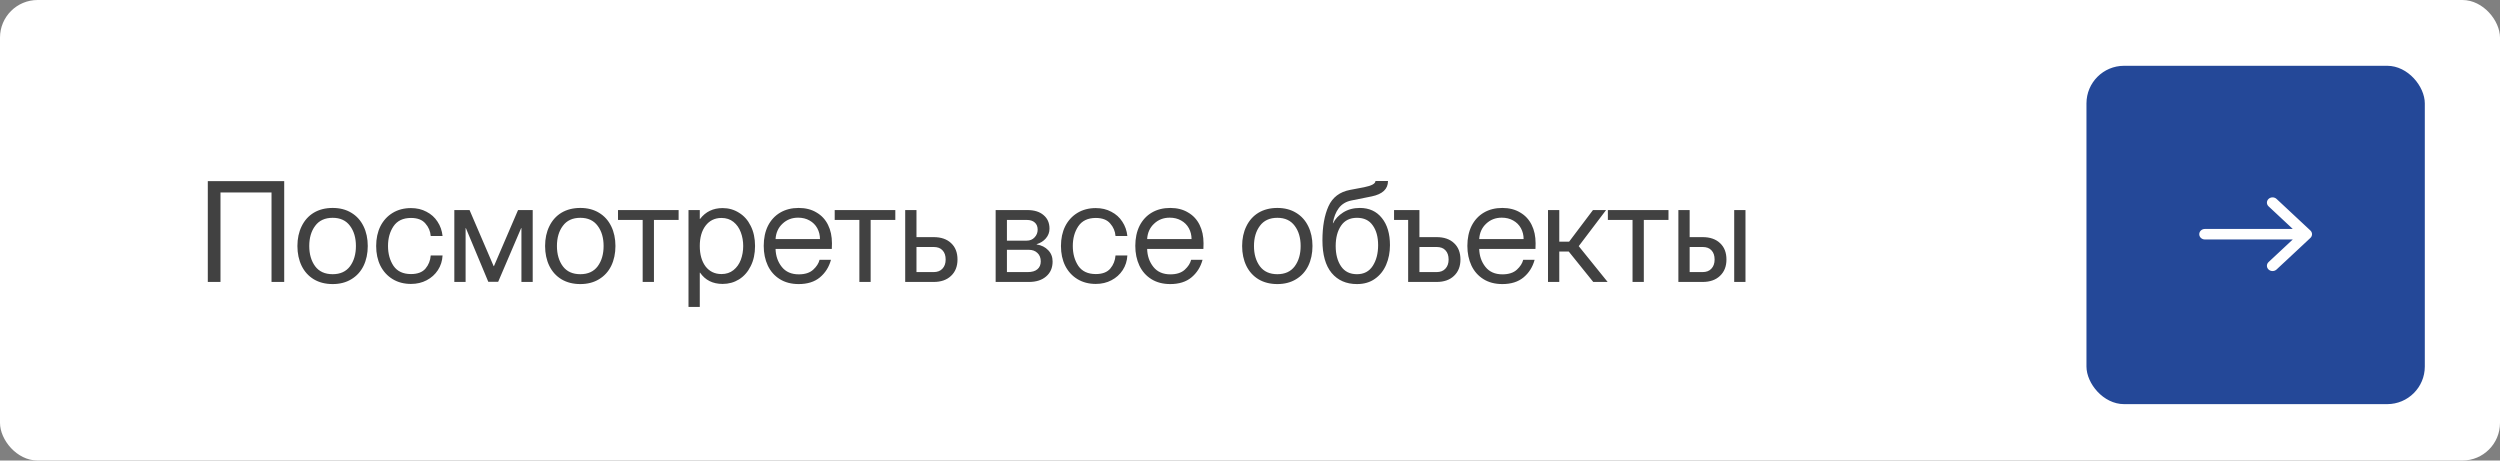 <?xml version="1.0" encoding="UTF-8"?> <svg xmlns="http://www.w3.org/2000/svg" width="266" height="49" viewBox="0 0 266 49" fill="none"><rect x="0" y="0" width="266" height="49" fill="#808080" stroke="none"/><rect width="266" height="49" rx="4" fill="white"></rect><path d="M22.11 19.275H30.24V30H28.89V20.475H23.46V30H22.11V19.275ZM35.395 30.225C34.625 30.225 33.955 30.055 33.385 29.715C32.825 29.375 32.395 28.9 32.095 28.29C31.795 27.67 31.645 26.965 31.645 26.175C31.645 25.385 31.795 24.685 32.095 24.075C32.395 23.455 32.825 22.975 33.385 22.635C33.955 22.295 34.625 22.125 35.395 22.125C36.155 22.125 36.815 22.295 37.375 22.635C37.945 22.975 38.38 23.455 38.68 24.075C38.98 24.685 39.13 25.385 39.13 26.175C39.13 26.965 38.98 27.67 38.68 28.29C38.38 28.9 37.945 29.375 37.375 29.715C36.815 30.055 36.155 30.225 35.395 30.225ZM32.905 26.175C32.905 27.045 33.115 27.765 33.535 28.335C33.955 28.895 34.575 29.175 35.395 29.175C36.205 29.175 36.82 28.895 37.24 28.335C37.66 27.765 37.87 27.045 37.87 26.175C37.87 25.305 37.66 24.59 37.24 24.03C36.82 23.46 36.205 23.175 35.395 23.175C34.575 23.175 33.955 23.46 33.535 24.03C33.115 24.59 32.905 25.305 32.905 26.175ZM43.729 30.21C42.989 30.21 42.339 30.04 41.779 29.7C41.219 29.36 40.784 28.885 40.474 28.275C40.174 27.665 40.024 26.965 40.024 26.175C40.024 25.385 40.174 24.685 40.474 24.075C40.784 23.465 41.219 22.99 41.779 22.65C42.339 22.31 42.989 22.14 43.729 22.14C44.349 22.14 44.899 22.27 45.379 22.53C45.869 22.78 46.259 23.13 46.549 23.58C46.849 24.03 47.029 24.54 47.089 25.11H45.829C45.789 24.6 45.599 24.155 45.259 23.775C44.929 23.385 44.419 23.19 43.729 23.19C42.889 23.19 42.269 23.485 41.869 24.075C41.479 24.655 41.284 25.355 41.284 26.175C41.284 26.995 41.479 27.7 41.869 28.29C42.269 28.87 42.889 29.16 43.729 29.16C44.429 29.16 44.944 28.965 45.274 28.575C45.604 28.185 45.789 27.72 45.829 27.18H47.089C47.059 27.76 46.894 28.28 46.594 28.74C46.294 29.2 45.894 29.56 45.394 29.82C44.904 30.08 44.349 30.21 43.729 30.21ZM48.34 22.35H49.96L52.525 28.32H52.555L55.12 22.35H56.68V30H55.48V24.27H55.45L53.005 29.985H51.955L49.57 24.27H49.54V30H48.34V22.35ZM61.748 30.225C60.978 30.225 60.308 30.055 59.738 29.715C59.178 29.375 58.748 28.9 58.448 28.29C58.148 27.67 57.998 26.965 57.998 26.175C57.998 25.385 58.148 24.685 58.448 24.075C58.748 23.455 59.178 22.975 59.738 22.635C60.308 22.295 60.978 22.125 61.748 22.125C62.508 22.125 63.168 22.295 63.728 22.635C64.298 22.975 64.733 23.455 65.033 24.075C65.333 24.685 65.483 25.385 65.483 26.175C65.483 26.965 65.333 27.67 65.033 28.29C64.733 28.9 64.298 29.375 63.728 29.715C63.168 30.055 62.508 30.225 61.748 30.225ZM59.258 26.175C59.258 27.045 59.468 27.765 59.888 28.335C60.308 28.895 60.928 29.175 61.748 29.175C62.558 29.175 63.173 28.895 63.593 28.335C64.013 27.765 64.223 27.045 64.223 26.175C64.223 25.305 64.013 24.59 63.593 24.03C63.173 23.46 62.558 23.175 61.748 23.175C60.928 23.175 60.308 23.46 59.888 24.03C59.468 24.59 59.258 25.305 59.258 26.175ZM68.38 23.4H65.755V22.35H72.205V23.4H69.58V30H68.38V23.4ZM76.887 30.21C75.837 30.21 75.037 29.81 74.487 29.01H74.457V32.655H73.257V22.35H74.457V23.295H74.487C75.077 22.525 75.877 22.14 76.887 22.14C77.527 22.14 78.107 22.305 78.627 22.635C79.157 22.955 79.572 23.42 79.872 24.03C80.182 24.64 80.337 25.355 80.337 26.175C80.337 26.995 80.182 27.71 79.872 28.32C79.572 28.93 79.157 29.4 78.627 29.73C78.107 30.05 77.527 30.21 76.887 30.21ZM74.457 26.175C74.457 27.075 74.662 27.8 75.072 28.35C75.492 28.89 76.057 29.16 76.767 29.16C77.267 29.16 77.692 29.02 78.042 28.74C78.392 28.46 78.652 28.095 78.822 27.645C78.992 27.185 79.077 26.695 79.077 26.175C79.077 25.655 78.992 25.17 78.822 24.72C78.652 24.26 78.392 23.89 78.042 23.61C77.692 23.33 77.267 23.19 76.767 23.19C76.057 23.19 75.492 23.465 75.072 24.015C74.662 24.555 74.457 25.275 74.457 26.175ZM84.98 30.225C84.2 30.225 83.53 30.05 82.97 29.7C82.41 29.35 81.985 28.87 81.695 28.26C81.405 27.64 81.26 26.94 81.26 26.16C81.26 25.35 81.41 24.64 81.71 24.03C82.02 23.42 82.455 22.95 83.015 22.62C83.575 22.29 84.23 22.125 84.98 22.125C85.71 22.125 86.34 22.285 86.87 22.605C87.41 22.915 87.82 23.355 88.1 23.925C88.38 24.485 88.52 25.14 88.52 25.89C88.52 26.21 88.515 26.41 88.505 26.49H82.52C82.54 27.23 82.76 27.865 83.18 28.395C83.6 28.925 84.205 29.19 84.995 29.19C85.655 29.19 86.165 29.025 86.525 28.695C86.885 28.365 87.11 28.015 87.2 27.645H88.415C88.205 28.415 87.81 29.04 87.23 29.52C86.66 29.99 85.91 30.225 84.98 30.225ZM87.245 25.44C87.245 25.02 87.15 24.635 86.96 24.285C86.77 23.935 86.495 23.66 86.135 23.46C85.785 23.26 85.38 23.16 84.92 23.16C84.26 23.16 83.705 23.375 83.255 23.805C82.805 24.225 82.56 24.77 82.52 25.44H87.245ZM91.437 23.4H88.812V22.35H95.262V23.4H92.637V30H91.437V23.4ZM96.313 22.35H97.513V25.23H99.343C100.133 25.23 100.753 25.445 101.203 25.875C101.653 26.295 101.878 26.875 101.878 27.615C101.878 28.345 101.648 28.925 101.188 29.355C100.738 29.785 100.123 30 99.343 30H96.313V22.35ZM99.343 28.95C99.743 28.95 100.053 28.83 100.273 28.59C100.503 28.35 100.618 28.025 100.618 27.615C100.618 27.195 100.508 26.87 100.288 26.64C100.078 26.4 99.763 26.28 99.343 26.28H97.513V28.95H99.343ZM105.937 22.35H109.297C110.047 22.35 110.627 22.53 111.037 22.89C111.457 23.24 111.667 23.72 111.667 24.33C111.667 24.72 111.537 25.065 111.277 25.365C111.027 25.655 110.702 25.86 110.302 25.98V26.01C110.812 26.09 111.222 26.295 111.532 26.625C111.842 26.945 111.997 27.345 111.997 27.825C111.997 28.495 111.767 29.025 111.307 29.415C110.857 29.805 110.247 30 109.477 30H105.937V22.35ZM109.342 28.95C109.802 28.95 110.147 28.85 110.377 28.65C110.617 28.45 110.737 28.17 110.737 27.81C110.737 27.43 110.617 27.13 110.377 26.91C110.147 26.69 109.847 26.58 109.477 26.58H107.137V28.95H109.342ZM109.237 25.605C109.587 25.605 109.867 25.49 110.077 25.26C110.297 25.03 110.407 24.755 110.407 24.435C110.407 24.105 110.302 23.85 110.092 23.67C109.892 23.49 109.607 23.4 109.237 23.4H107.137V25.605H109.237ZM116.591 30.21C115.851 30.21 115.201 30.04 114.641 29.7C114.081 29.36 113.646 28.885 113.336 28.275C113.036 27.665 112.886 26.965 112.886 26.175C112.886 25.385 113.036 24.685 113.336 24.075C113.646 23.465 114.081 22.99 114.641 22.65C115.201 22.31 115.851 22.14 116.591 22.14C117.211 22.14 117.761 22.27 118.241 22.53C118.731 22.78 119.121 23.13 119.411 23.58C119.711 24.03 119.891 24.54 119.951 25.11H118.691C118.651 24.6 118.461 24.155 118.121 23.775C117.791 23.385 117.281 23.19 116.591 23.19C115.751 23.19 115.131 23.485 114.731 24.075C114.341 24.655 114.146 25.355 114.146 26.175C114.146 26.995 114.341 27.7 114.731 28.29C115.131 28.87 115.751 29.16 116.591 29.16C117.291 29.16 117.806 28.965 118.136 28.575C118.466 28.185 118.651 27.72 118.691 27.18H119.951C119.921 27.76 119.756 28.28 119.456 28.74C119.156 29.2 118.756 29.56 118.256 29.82C117.766 30.08 117.211 30.21 116.591 30.21ZM124.516 30.225C123.736 30.225 123.066 30.05 122.506 29.7C121.946 29.35 121.521 28.87 121.231 28.26C120.941 27.64 120.796 26.94 120.796 26.16C120.796 25.35 120.946 24.64 121.246 24.03C121.556 23.42 121.991 22.95 122.551 22.62C123.111 22.29 123.766 22.125 124.516 22.125C125.246 22.125 125.876 22.285 126.406 22.605C126.946 22.915 127.356 23.355 127.636 23.925C127.916 24.485 128.056 25.14 128.056 25.89C128.056 26.21 128.051 26.41 128.041 26.49H122.056C122.076 27.23 122.296 27.865 122.716 28.395C123.136 28.925 123.741 29.19 124.531 29.19C125.191 29.19 125.701 29.025 126.061 28.695C126.421 28.365 126.646 28.015 126.736 27.645H127.951C127.741 28.415 127.346 29.04 126.766 29.52C126.196 29.99 125.446 30.225 124.516 30.225ZM126.781 25.44C126.781 25.02 126.686 24.635 126.496 24.285C126.306 23.935 126.031 23.66 125.671 23.46C125.321 23.26 124.916 23.16 124.456 23.16C123.796 23.16 123.241 23.375 122.791 23.805C122.341 24.225 122.096 24.77 122.056 25.44H126.781ZM135.913 30.225C135.143 30.225 134.473 30.055 133.903 29.715C133.343 29.375 132.913 28.9 132.613 28.29C132.313 27.67 132.163 26.965 132.163 26.175C132.163 25.385 132.313 24.685 132.613 24.075C132.913 23.455 133.343 22.975 133.903 22.635C134.473 22.295 135.143 22.125 135.913 22.125C136.673 22.125 137.333 22.295 137.893 22.635C138.463 22.975 138.898 23.455 139.198 24.075C139.498 24.685 139.648 25.385 139.648 26.175C139.648 26.965 139.498 27.67 139.198 28.29C138.898 28.9 138.463 29.375 137.893 29.715C137.333 30.055 136.673 30.225 135.913 30.225ZM133.423 26.175C133.423 27.045 133.633 27.765 134.053 28.335C134.473 28.895 135.093 29.175 135.913 29.175C136.723 29.175 137.338 28.895 137.758 28.335C138.178 27.765 138.388 27.045 138.388 26.175C138.388 25.305 138.178 24.59 137.758 24.03C137.338 23.46 136.723 23.175 135.913 23.175C135.093 23.175 134.473 23.46 134.053 24.03C133.633 24.59 133.423 25.305 133.423 26.175ZM144.382 30.225C143.242 30.225 142.342 29.83 141.682 29.04C141.032 28.25 140.707 27.095 140.707 25.575C140.707 24.105 140.922 22.895 141.352 21.945C141.782 20.995 142.547 20.415 143.647 20.205L145.147 19.92C145.947 19.76 146.347 19.54 146.347 19.26H147.682C147.682 20.11 147.107 20.655 145.957 20.895L143.797 21.33C143.227 21.44 142.777 21.71 142.447 22.14C142.127 22.57 141.917 23.105 141.817 23.745H141.847C142.057 23.305 142.412 22.925 142.912 22.605C143.422 22.285 144.012 22.125 144.682 22.125C145.682 22.125 146.467 22.485 147.037 23.205C147.607 23.915 147.892 24.875 147.892 26.085C147.892 26.845 147.757 27.54 147.487 28.17C147.217 28.8 146.817 29.3 146.287 29.67C145.767 30.04 145.132 30.225 144.382 30.225ZM142.117 26.175C142.117 27.055 142.307 27.775 142.687 28.335C143.067 28.895 143.632 29.175 144.382 29.175C145.122 29.175 145.682 28.88 146.062 28.29C146.442 27.7 146.632 26.965 146.632 26.085C146.632 25.215 146.442 24.515 146.062 23.985C145.692 23.445 145.132 23.175 144.382 23.175C143.632 23.175 143.067 23.455 142.687 24.015C142.307 24.575 142.117 25.295 142.117 26.175ZM149.827 23.4H148.327V22.35H151.027V25.23H152.857C153.647 25.23 154.267 25.445 154.717 25.875C155.167 26.295 155.392 26.875 155.392 27.615C155.392 28.345 155.162 28.925 154.702 29.355C154.252 29.785 153.637 30 152.857 30H149.827V23.4ZM152.857 28.95C153.257 28.95 153.567 28.83 153.787 28.59C154.017 28.35 154.132 28.025 154.132 27.615C154.132 27.195 154.022 26.87 153.802 26.64C153.592 26.4 153.277 26.28 152.857 26.28H151.027V28.95H152.857ZM159.848 30.225C159.068 30.225 158.398 30.05 157.838 29.7C157.278 29.35 156.853 28.87 156.563 28.26C156.273 27.64 156.128 26.94 156.128 26.16C156.128 25.35 156.278 24.64 156.578 24.03C156.888 23.42 157.323 22.95 157.883 22.62C158.443 22.29 159.098 22.125 159.848 22.125C160.578 22.125 161.208 22.285 161.738 22.605C162.278 22.915 162.688 23.355 162.968 23.925C163.248 24.485 163.388 25.14 163.388 25.89C163.388 26.21 163.383 26.41 163.373 26.49H157.388C157.408 27.23 157.628 27.865 158.048 28.395C158.468 28.925 159.073 29.19 159.863 29.19C160.523 29.19 161.033 29.025 161.393 28.695C161.753 28.365 161.978 28.015 162.068 27.645H163.283C163.073 28.415 162.678 29.04 162.098 29.52C161.528 29.99 160.778 30.225 159.848 30.225ZM162.113 25.44C162.113 25.02 162.018 24.635 161.828 24.285C161.638 23.935 161.363 23.66 161.003 23.46C160.653 23.26 160.248 23.16 159.788 23.16C159.128 23.16 158.573 23.375 158.123 23.805C157.673 24.225 157.428 24.77 157.388 25.44H162.113ZM166.912 26.76H165.907V30H164.707V22.35H165.907V25.71H166.957L169.492 22.35H170.887L167.977 26.19L171.052 30H169.522L166.912 26.76ZM173.702 23.4H171.077V22.35H177.527V23.4H174.902V30H173.702V23.4ZM178.579 22.35H179.779V25.23H181.159C181.949 25.23 182.569 25.445 183.019 25.875C183.469 26.295 183.694 26.875 183.694 27.615C183.694 28.345 183.464 28.925 183.004 29.355C182.554 29.785 181.939 30 181.159 30H178.579V22.35ZM181.159 28.95C181.559 28.95 181.869 28.83 182.089 28.59C182.319 28.35 182.434 28.025 182.434 27.615C182.434 27.195 182.324 26.87 182.104 26.64C181.894 26.4 181.579 26.28 181.159 26.28H179.779V28.95H181.159ZM184.519 22.35H185.719V30H184.519V22.35Z" fill="#414141"></path><rect x="222" y="7" width="36" height="36" rx="4" fill="#244898"></rect><path fill-rule="evenodd" clip-rule="evenodd" d="M241.376 21.164C241.61 20.945 241.99 20.945 242.224 21.164L245.824 24.524C246.059 24.743 246.059 25.097 245.824 25.316L242.224 28.676C241.99 28.895 241.61 28.895 241.376 28.676C241.141 28.457 241.141 28.103 241.376 27.884L243.951 25.48H234.6C234.269 25.48 234 25.229 234 24.92C234 24.611 234.269 24.36 234.6 24.36H243.951L241.376 21.956C241.141 21.737 241.141 21.383 241.376 21.164Z" fill="white"></path></svg> 
